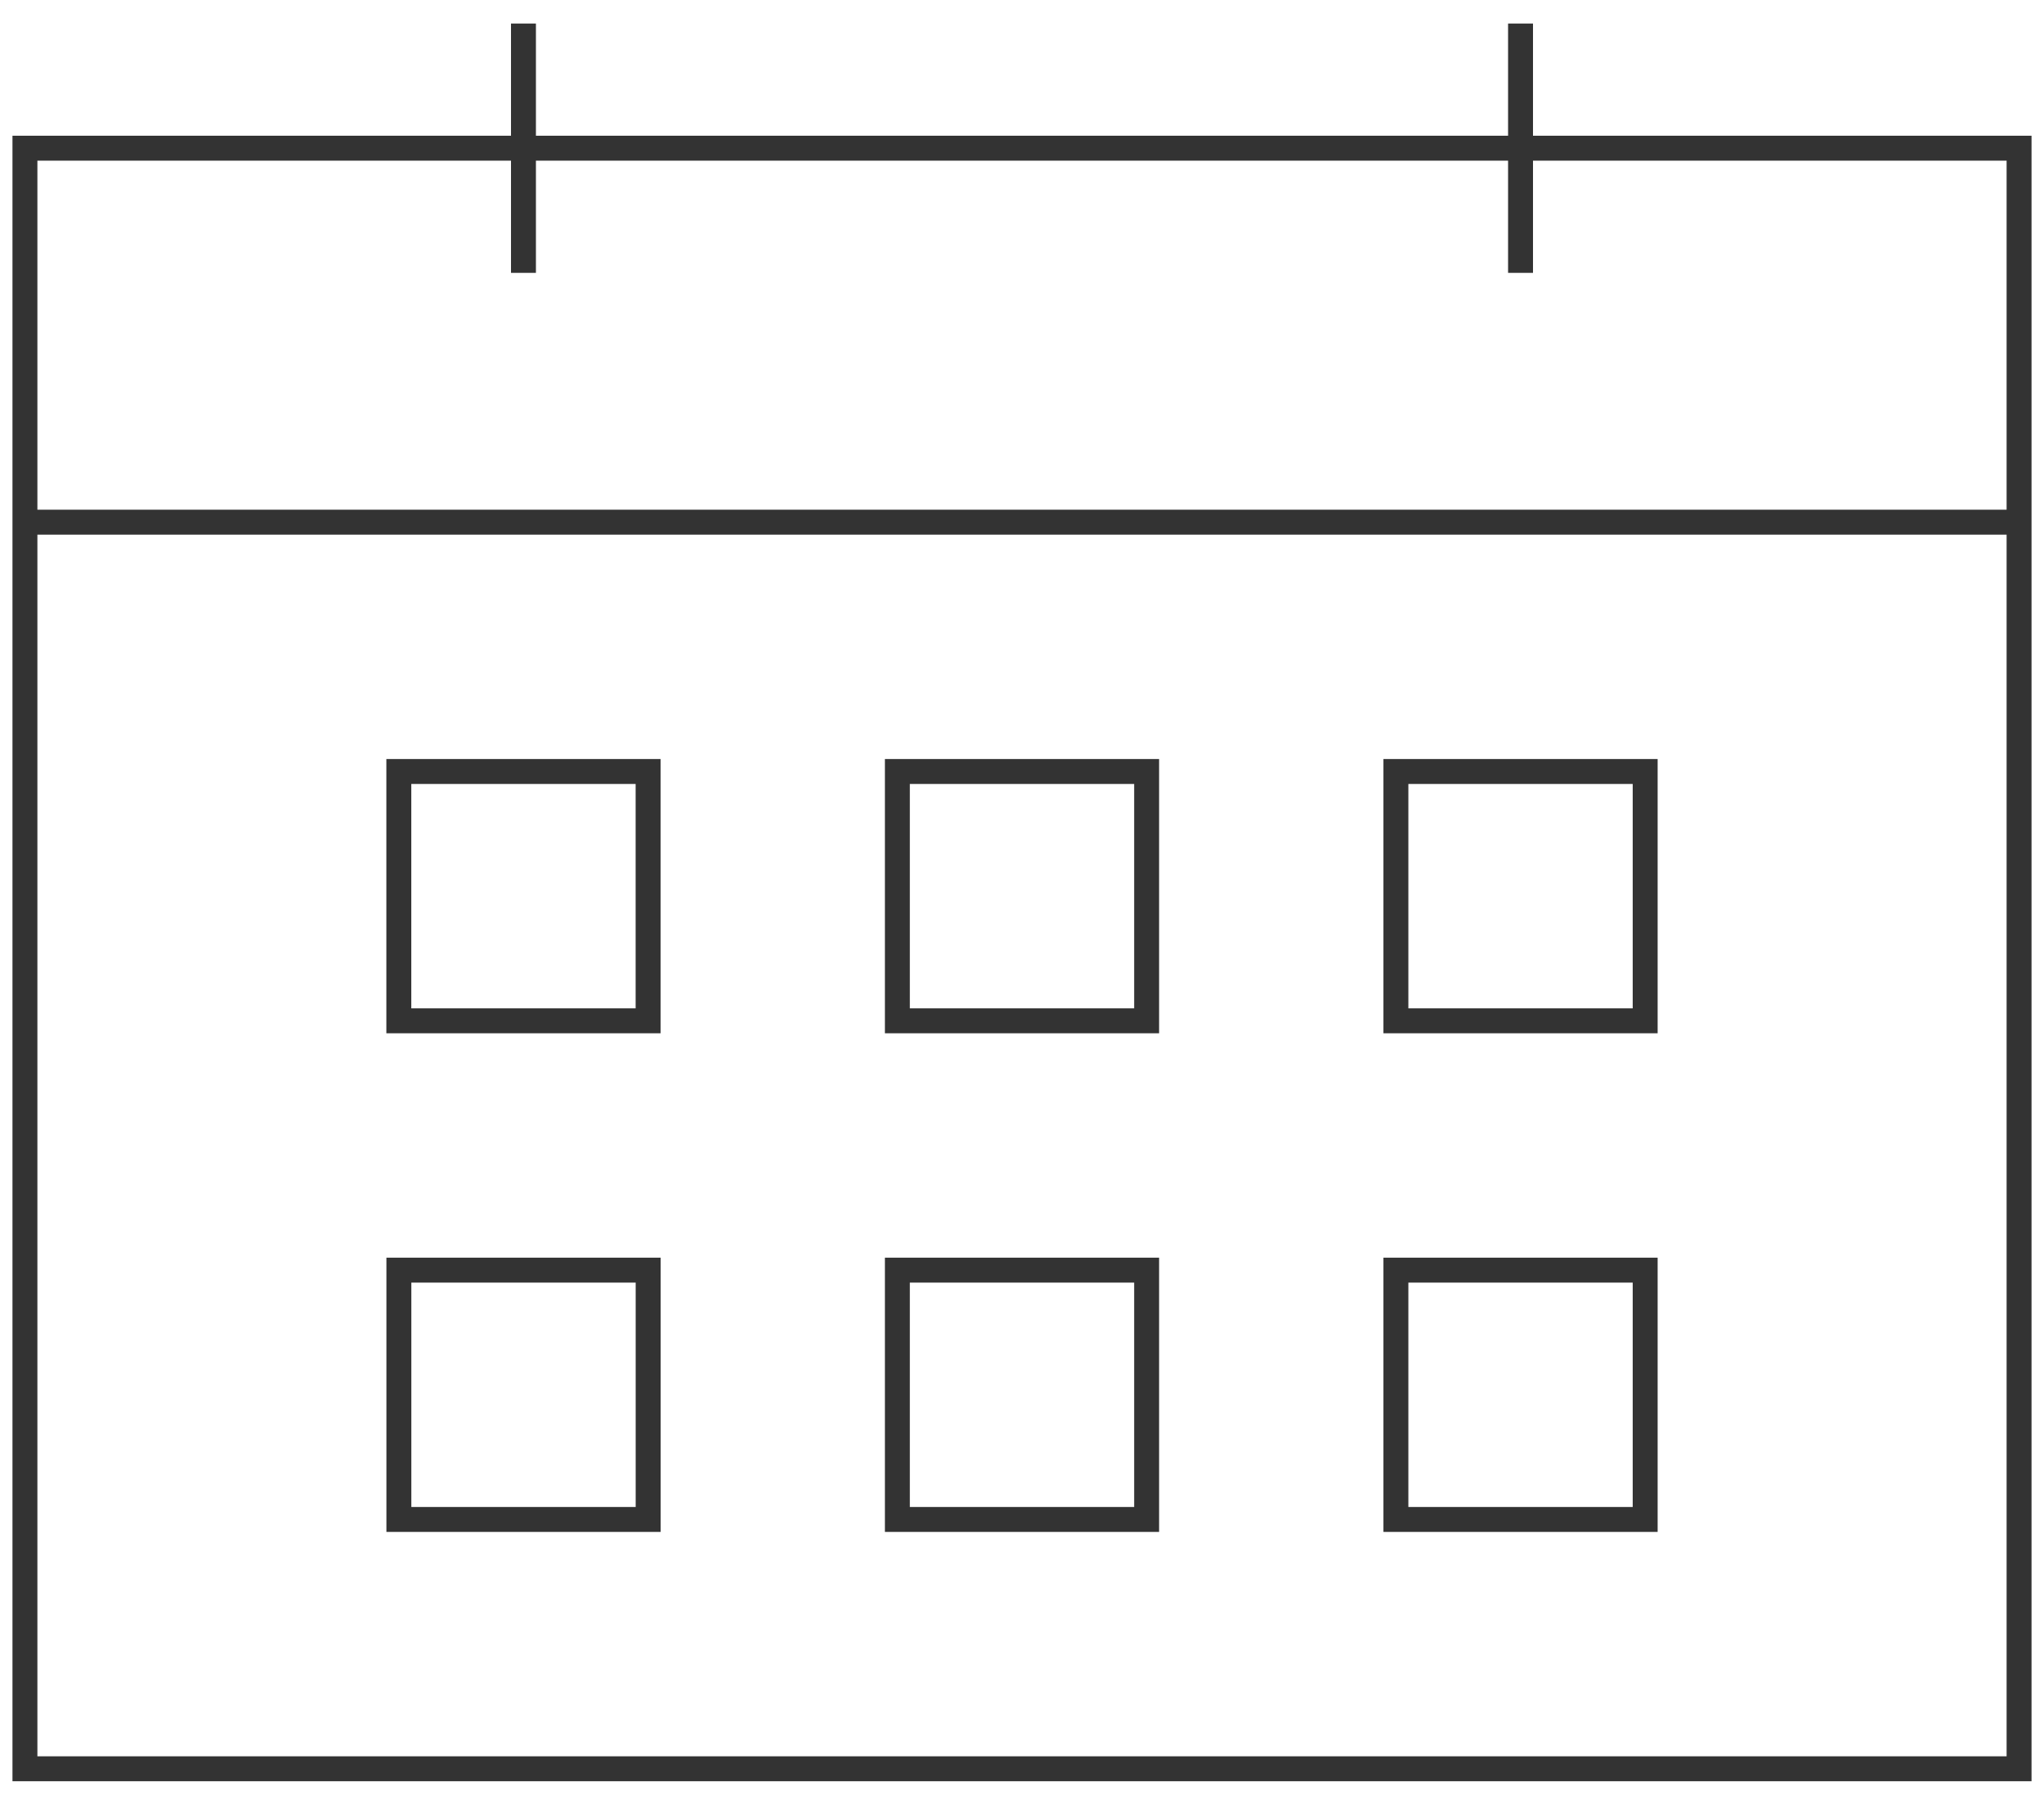 <svg width="82" height="72" viewBox="0 0 82 72" fill="none" xmlns="http://www.w3.org/2000/svg">
<path d="M81 5.944H1V70.944H81V5.944Z" stroke="#333333" stroke-miterlimit="10"/>
<path d="M61 0.944V10.944" stroke="#333333" stroke-miterlimit="10"/>
<path d="M21 0.944V10.944" stroke="#333333" stroke-miterlimit="10"/>
<path d="M81 20.944H1" stroke="#333333" stroke-miterlimit="10"/>
<path d="M66 30.944H56V40.944H66V30.944Z" stroke="#333333" stroke-miterlimit="10"/>
<path d="M66 50.944H56V60.944H66V50.944Z" stroke="#333333" stroke-miterlimit="10"/>
<path d="M46 30.944H36V40.944H46V30.944Z" stroke="#333333" stroke-miterlimit="10"/>
<path d="M46 50.944H36V60.944H46V50.944Z" stroke="#333333" stroke-miterlimit="10"/>
<path d="M26 30.944H16V40.944H26V30.944Z" stroke="#333333" stroke-miterlimit="10"/>
<path d="M26.002 50.944H16.002V60.944H26.002V50.944Z" stroke="#333333" stroke-miterlimit="10"/>
</svg>
